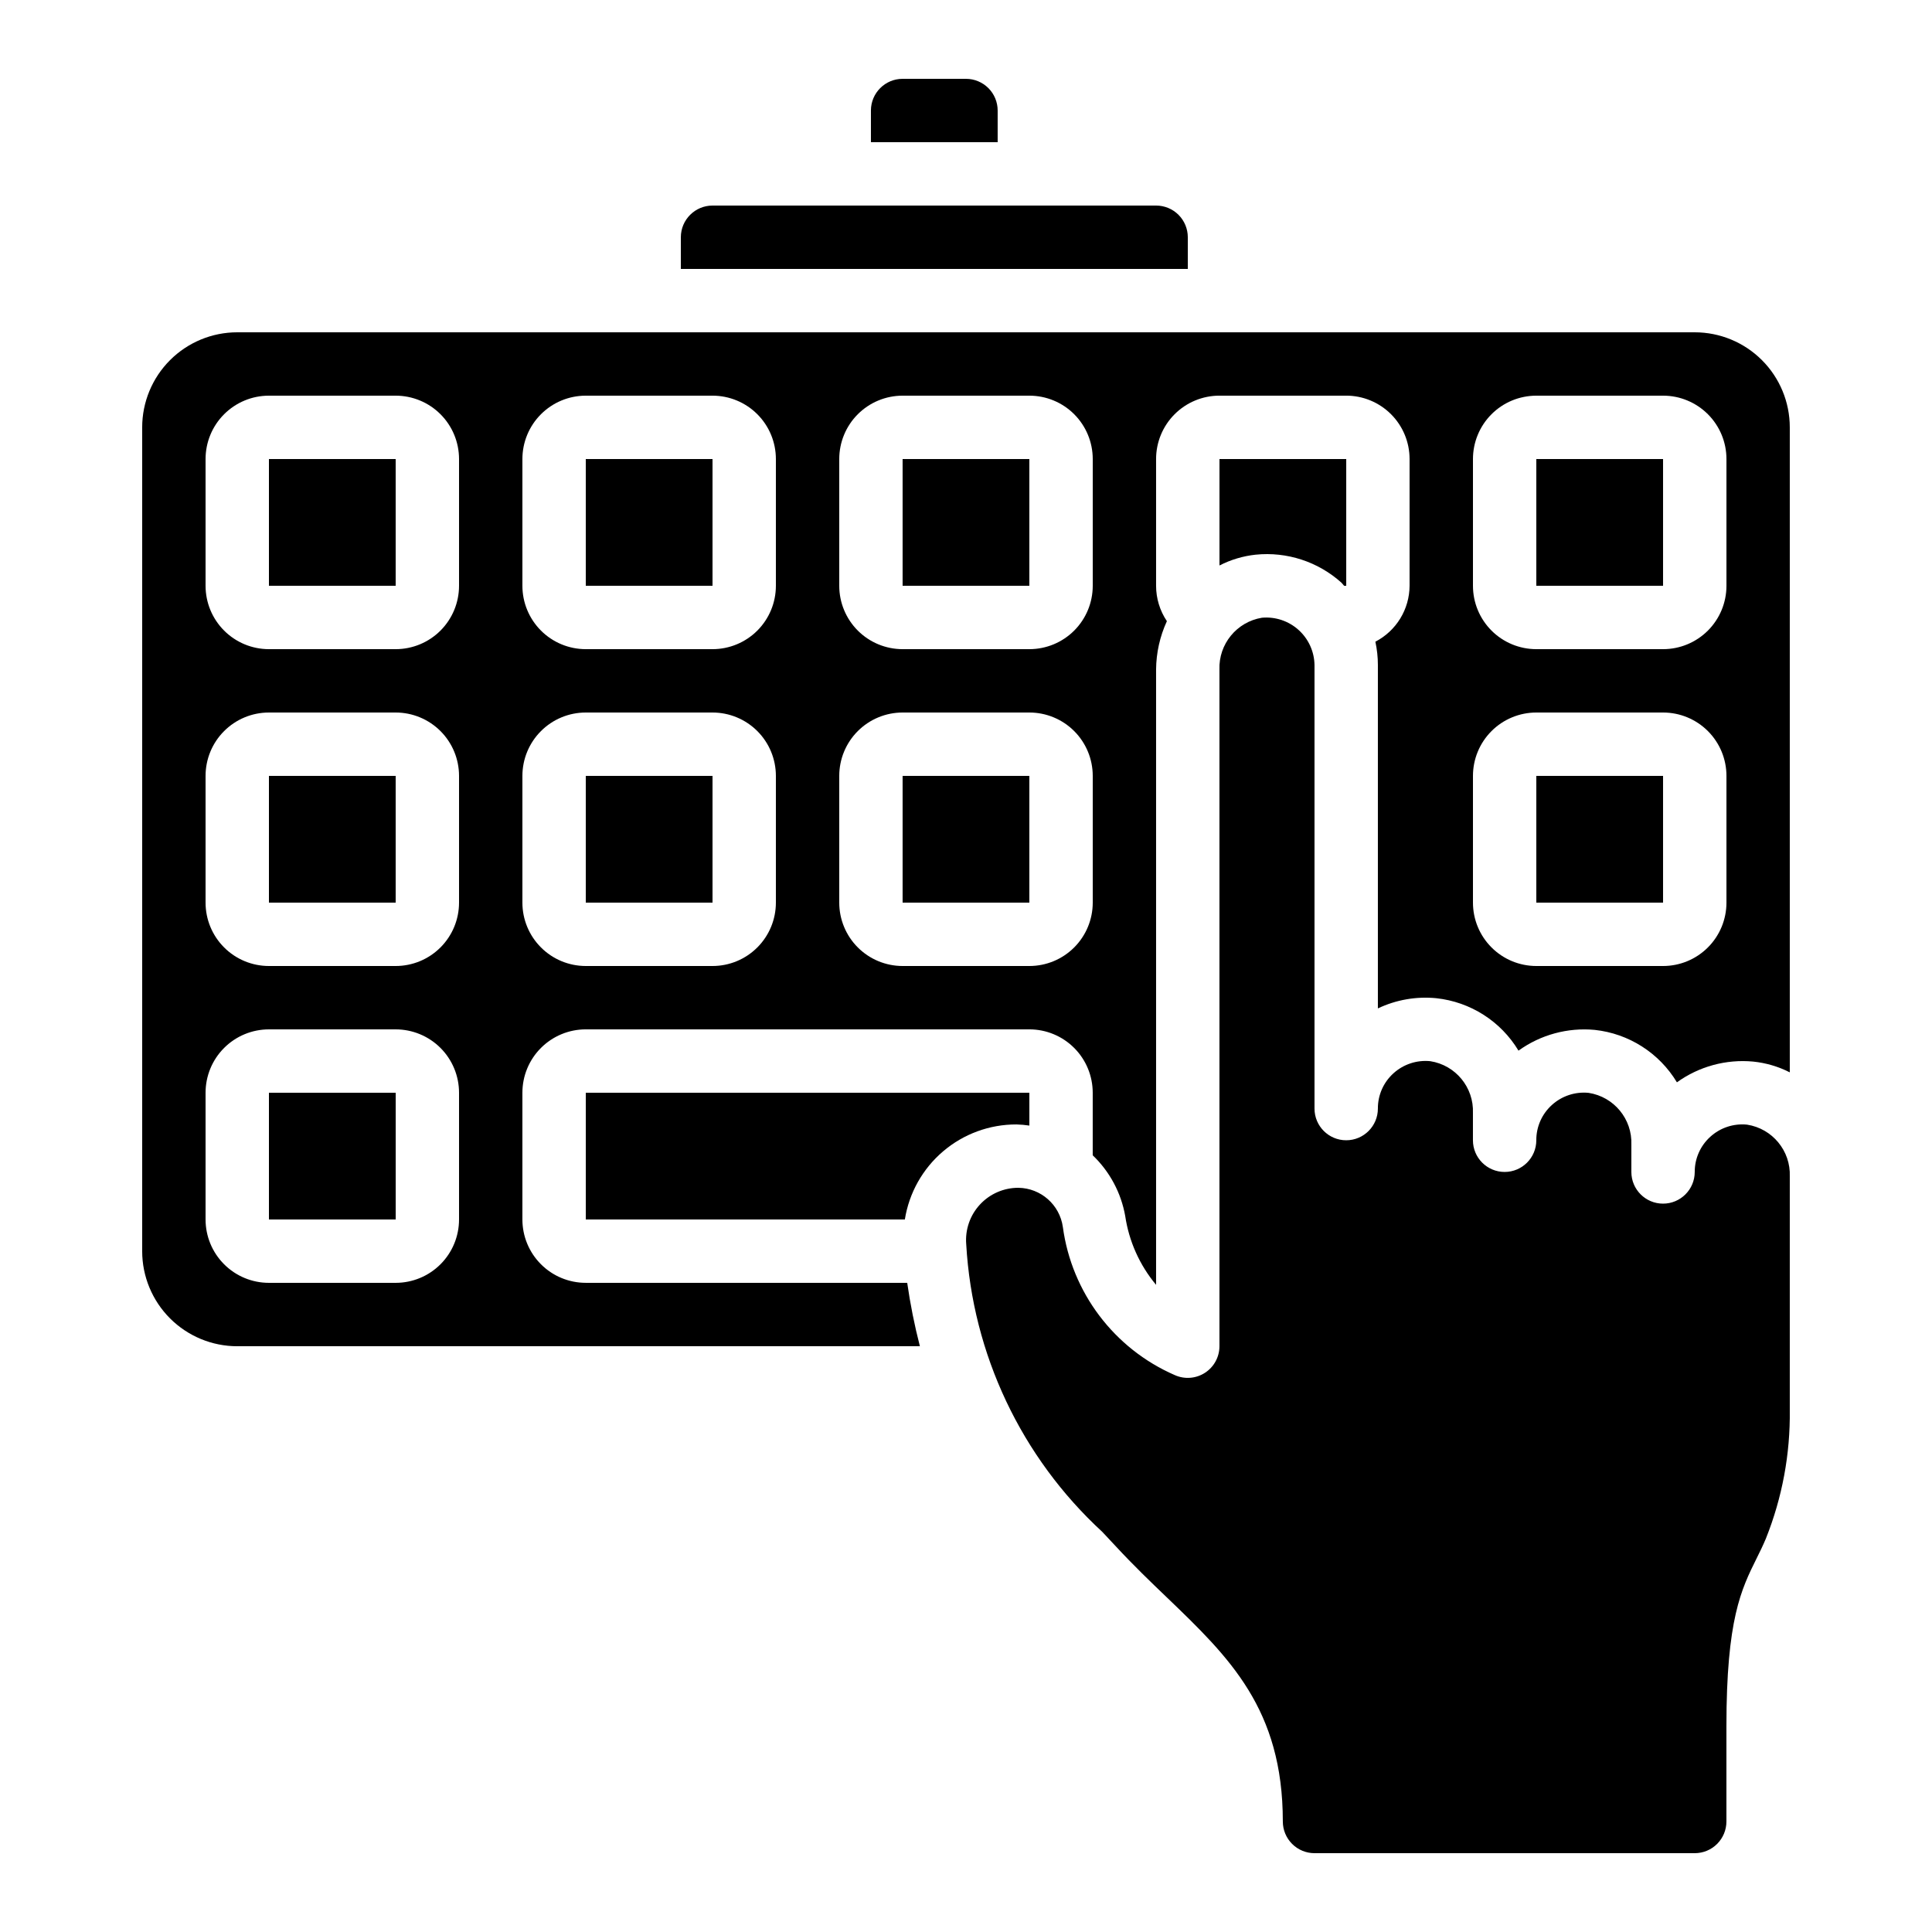 <?xml version="1.0" encoding="UTF-8"?>
<!-- Uploaded to: ICON Repo, www.svgrepo.com, Generator: ICON Repo Mixer Tools -->
<svg fill="#000000" width="800px" height="800px" version="1.1" viewBox="144 144 512 512" xmlns="http://www.w3.org/2000/svg">
 <g>
  <path d="m416.79 442.29v-8.699h-117.55v33.586h84.555c1.117-7.035 4.711-13.441 10.137-18.059 5.426-4.621 12.32-7.148 19.445-7.129 1.145 0.031 2.285 0.133 3.418 0.301z"/>
  <path d="m215.27 433.59h33.594v33.586h-33.594z"/>
  <path d="m206.87 500.76h180.91c-1.43-5.531-2.551-11.141-3.359-16.797h-85.184c-4.457 0-8.727-1.766-11.875-4.918-3.152-3.148-4.922-7.418-4.922-11.875v-33.586c0-4.453 1.77-8.727 4.922-11.875 3.148-3.148 7.418-4.918 11.875-4.918h117.55c4.453 0 8.727 1.77 11.875 4.918 3.148 3.148 4.918 7.422 4.918 11.875v16.582c4.508 4.312 7.527 9.949 8.613 16.09 0.996 6.715 3.828 13.027 8.18 18.238v-163.06c0.035-4.43 1.012-8.801 2.863-12.82-1.867-2.773-2.863-6.039-2.863-9.379v-33.59c0-4.453 1.77-8.727 4.918-11.875 3.152-3.148 7.422-4.918 11.875-4.918h33.59c4.453 0 8.723 1.77 11.875 4.918 3.148 3.148 4.918 7.422 4.918 11.875v33.59c-0.016 3.059-0.867 6.059-2.465 8.672-1.598 2.609-3.879 4.738-6.598 6.148 0.441 2.027 0.664 4.094 0.664 6.172v91.012c4.82-2.289 10.172-3.227 15.484-2.703 9.035 0.973 17.094 6.113 21.781 13.895 5.848-4.215 13.027-6.168 20.203-5.5 9.035 0.973 17.094 6.117 21.781 13.898 5.848-4.215 13.023-6.168 20.203-5.5 3.383 0.344 6.676 1.312 9.707 2.856v-170.93c0-6.684-2.656-13.09-7.379-17.812-4.723-4.727-11.133-7.379-17.812-7.379h-386.25c-6.68 0-13.086 2.652-17.812 7.379-4.723 4.723-7.379 11.129-7.379 17.812v218.32c0 6.68 2.656 13.086 7.379 17.812 4.727 4.723 11.133 7.379 17.812 7.379zm327.48-235.11c0-4.453 1.77-8.727 4.918-11.875 3.148-3.148 7.422-4.918 11.875-4.918h33.59c4.453 0 8.723 1.77 11.875 4.918 3.148 3.148 4.918 7.422 4.918 11.875v33.59c0 4.453-1.77 8.723-4.918 11.875-3.152 3.148-7.422 4.918-11.875 4.918h-33.59c-4.453 0-8.727-1.77-11.875-4.918-3.148-3.152-4.918-7.422-4.918-11.875zm0 83.969c0-4.453 1.77-8.727 4.918-11.875 3.148-3.148 7.422-4.918 11.875-4.918h33.59c4.453 0 8.723 1.77 11.875 4.918 3.148 3.148 4.918 7.422 4.918 11.875v33.586c0 4.457-1.77 8.727-4.918 11.875-3.152 3.152-7.422 4.922-11.875 4.922h-33.59c-4.453 0-8.727-1.77-11.875-4.922-3.148-3.148-4.918-7.418-4.918-11.875zm-167.94-83.969c0-4.453 1.77-8.727 4.918-11.875 3.152-3.148 7.422-4.918 11.875-4.918h33.59c4.453 0 8.727 1.77 11.875 4.918 3.148 3.148 4.918 7.422 4.918 11.875v33.59c0 4.453-1.77 8.723-4.918 11.875-3.148 3.148-7.422 4.918-11.875 4.918h-33.59c-4.453 0-8.723-1.77-11.875-4.918-3.148-3.152-4.918-7.422-4.918-11.875zm0 83.969c0-4.453 1.77-8.727 4.918-11.875 3.152-3.148 7.422-4.918 11.875-4.918h33.59c4.453 0 8.727 1.77 11.875 4.918 3.148 3.148 4.918 7.422 4.918 11.875v33.586c0 4.457-1.77 8.727-4.918 11.875-3.148 3.152-7.422 4.922-11.875 4.922h-33.59c-4.453 0-8.723-1.77-11.875-4.922-3.148-3.148-4.918-7.418-4.918-11.875zm-83.969-83.969c0-4.453 1.77-8.727 4.922-11.875 3.148-3.148 7.418-4.918 11.875-4.918h33.586c4.453 0 8.727 1.77 11.875 4.918 3.148 3.148 4.918 7.422 4.918 11.875v33.59c0 4.453-1.77 8.723-4.918 11.875-3.148 3.148-7.422 4.918-11.875 4.918h-33.586c-4.457 0-8.727-1.77-11.875-4.918-3.152-3.152-4.922-7.422-4.922-11.875zm0 83.969c0-4.453 1.77-8.727 4.922-11.875 3.148-3.148 7.418-4.918 11.875-4.918h33.586c4.453 0 8.727 1.77 11.875 4.918 3.148 3.148 4.918 7.422 4.918 11.875v33.586c0 4.457-1.77 8.727-4.918 11.875-3.148 3.152-7.422 4.922-11.875 4.922h-33.586c-4.457 0-8.727-1.77-11.875-4.922-3.152-3.148-4.922-7.418-4.922-11.875zm-83.965-83.969c0-4.453 1.766-8.727 4.918-11.875 3.148-3.148 7.418-4.918 11.875-4.918h33.586c4.453 0 8.727 1.77 11.875 4.918 3.148 3.148 4.918 7.422 4.918 11.875v33.59c0 4.453-1.77 8.723-4.918 11.875-3.148 3.148-7.422 4.918-11.875 4.918h-33.586c-4.457 0-8.727-1.77-11.875-4.918-3.152-3.152-4.918-7.422-4.918-11.875zm0 83.969c0-4.453 1.766-8.727 4.918-11.875 3.148-3.148 7.418-4.918 11.875-4.918h33.586c4.453 0 8.727 1.77 11.875 4.918 3.148 3.148 4.918 7.422 4.918 11.875v33.586c0 4.457-1.77 8.727-4.918 11.875-3.148 3.152-7.422 4.922-11.875 4.922h-33.586c-4.457 0-8.727-1.77-11.875-4.922-3.152-3.148-4.918-7.418-4.918-11.875zm0 83.969c0-4.453 1.766-8.727 4.918-11.875 3.148-3.148 7.418-4.918 11.875-4.918h33.586c4.453 0 8.727 1.77 11.875 4.918 3.148 3.148 4.918 7.422 4.918 11.875v33.586c0 4.457-1.77 8.727-4.918 11.875-3.148 3.152-7.422 4.918-11.875 4.918h-33.586c-4.457 0-8.727-1.766-11.875-4.918-3.152-3.148-4.918-7.418-4.918-11.875z"/>
  <path d="m408.39 173.29c0-2.227-0.883-4.363-2.457-5.938-1.578-1.574-3.711-2.461-5.938-2.461h-16.797c-4.637 0-8.395 3.762-8.395 8.398v8.395h33.586z"/>
  <path d="m458.78 206.87c0-2.227-0.887-4.363-2.461-5.938-1.574-1.574-3.711-2.457-5.938-2.457h-117.55c-4.637 0-8.398 3.758-8.398 8.395v8.398h134.35z"/>
  <path d="m215.27 265.65h33.586v33.586h-33.586z"/>
  <path d="m383.2 349.62h33.586v33.586h-33.586z"/>
  <path d="m215.27 349.62h33.586v33.586h-33.586z"/>
  <path d="m299.24 265.65h33.586v33.586h-33.586z"/>
  <path d="m299.24 349.62h33.586v33.586h-33.586z"/>
  <path d="m383.2 265.65h33.586v33.586h-33.586z"/>
  <path d="m439.74 553.83c4.625 4.996 9.168 9.363 13.57 13.578 16.445 15.801 30.652 29.457 30.652 59.305 0 2.231 0.887 4.363 2.461 5.938 1.574 1.578 3.711 2.461 5.938 2.461h100.76c2.227 0 4.363-0.883 5.938-2.461 1.574-1.574 2.461-3.707 2.461-5.938v-25.188c0-28.441 3.914-36.309 8.051-44.637 0.797-1.613 1.621-3.258 2.418-5.172v-0.004c4.324-10.824 6.473-22.395 6.324-34.047v-61.887c0.262-6.785-4.602-12.691-11.312-13.734-3.559-0.363-7.109 0.805-9.754 3.215-2.637 2.379-4.137 5.769-4.125 9.32 0 4.637-3.758 8.398-8.395 8.398-4.641 0-8.398-3.762-8.398-8.398v-7.223c0.266-6.785-4.602-12.691-11.312-13.734-3.559-0.359-7.106 0.809-9.754 3.215-2.644 2.387-4.144 5.785-4.125 9.344 0 4.641-3.758 8.398-8.395 8.398-4.641 0-8.398-3.758-8.398-8.398v-7.223 0.004c0.266-6.789-4.598-12.695-11.309-13.738-3.562-0.355-7.109 0.812-9.758 3.215-2.644 2.387-4.144 5.785-4.125 9.348 0 4.637-3.758 8.395-8.395 8.395-4.641 0-8.398-3.758-8.398-8.395v-117.55c-0.055-3.555-1.59-6.926-4.231-9.301-2.641-2.379-6.152-3.547-9.691-3.231-6.68 1.09-11.508 6.977-11.27 13.738v179.32c0 2.852-1.449 5.508-3.848 7.051-2.398 1.547-5.418 1.766-8.016 0.59-16.055-7-27.289-21.875-29.633-39.23-0.828-5.894-5.828-10.309-11.781-10.395-3.871-0.012-7.574 1.602-10.203 4.449-2.629 2.844-3.941 6.66-3.625 10.52 1.66 29.117 14.586 56.441 36.039 76.195z"/>
  <path d="m499.48 298.4c0.27 0.25 0.461 0.562 0.723 0.84h0.562v-33.59h-33.59v28.207c2.996-1.535 6.246-2.504 9.59-2.863 8.277-0.836 16.523 1.852 22.715 7.406z"/>
  <path d="m551.14 349.62h33.586v33.586h-33.586z"/>
  <path d="m551.14 265.65h33.586v33.586h-33.586z"/>
 </g>
</svg>